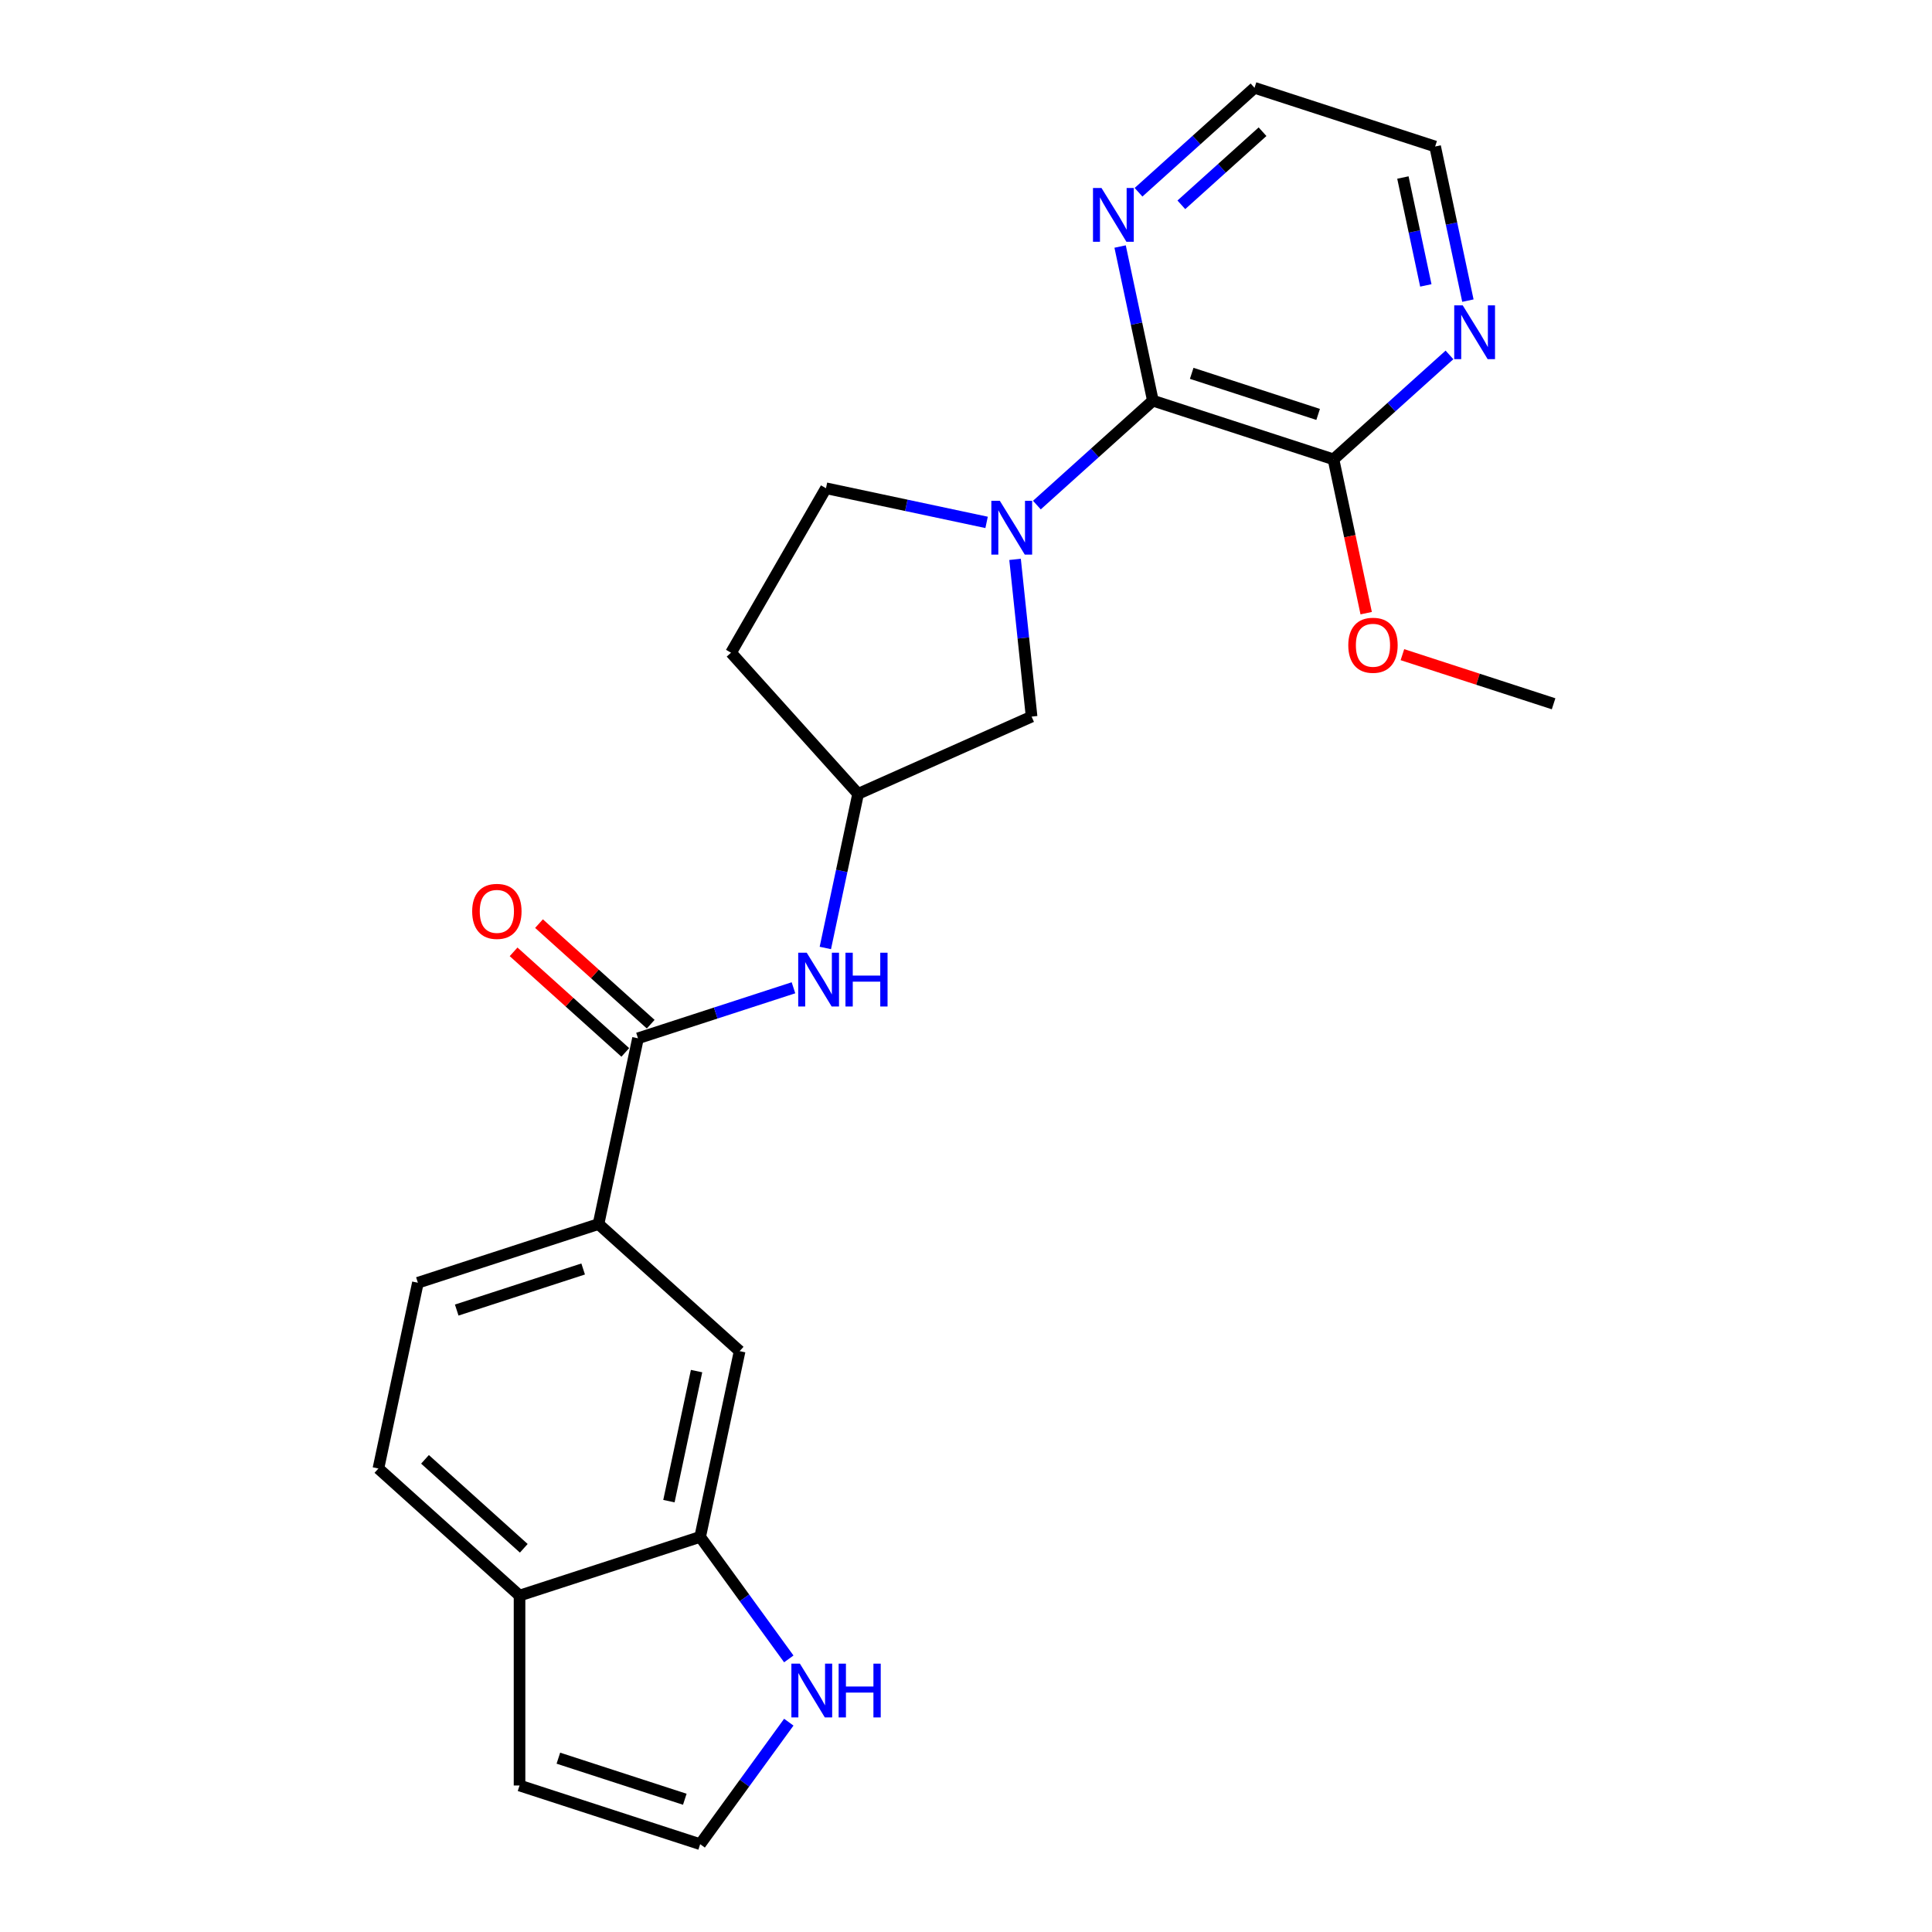 <?xml version='1.0' encoding='iso-8859-1'?>
<svg version='1.1' baseProfile='full'
              xmlns='http://www.w3.org/2000/svg'
                      xmlns:rdkit='http://www.rdkit.org/xml'
                      xmlns:xlink='http://www.w3.org/1999/xlink'
                  xml:space='preserve'
width='1000px' height='1000px' viewBox='0 0 1000 1000'>
<!-- END OF HEADER -->
<rect style='opacity:1.0;fill:#FFFFFF;stroke:none' width='1000' height='1000' x='0' y='0'> </rect>
<path class='bond-0' d='M 536.69,261.435 L 566.707,234.407' style='fill:none;fill-rule:evenodd;stroke:#0000FF;stroke-width:6px;stroke-linecap:butt;stroke-linejoin:miter;stroke-opacity:1' />
<path class='bond-0' d='M 566.707,234.407 L 596.725,207.379' style='fill:none;fill-rule:evenodd;stroke:#000000;stroke-width:6px;stroke-linecap:butt;stroke-linejoin:miter;stroke-opacity:1' />
<path class='bond-8' d='M 525.396,289.53 L 529.673,330.222' style='fill:none;fill-rule:evenodd;stroke:#0000FF;stroke-width:6px;stroke-linecap:butt;stroke-linejoin:miter;stroke-opacity:1' />
<path class='bond-8' d='M 529.673,330.222 L 533.95,370.913' style='fill:none;fill-rule:evenodd;stroke:#000000;stroke-width:6px;stroke-linecap:butt;stroke-linejoin:miter;stroke-opacity:1' />
<path class='bond-11' d='M 510.66,270.387 L 469.092,261.552' style='fill:none;fill-rule:evenodd;stroke:#0000FF;stroke-width:6px;stroke-linecap:butt;stroke-linejoin:miter;stroke-opacity:1' />
<path class='bond-11' d='M 469.092,261.552 L 427.525,252.716' style='fill:none;fill-rule:evenodd;stroke:#000000;stroke-width:6px;stroke-linecap:butt;stroke-linejoin:miter;stroke-opacity:1' />
<path class='bond-2' d='M 596.725,207.379 L 690.212,237.755' style='fill:none;fill-rule:evenodd;stroke:#000000;stroke-width:6px;stroke-linecap:butt;stroke-linejoin:miter;stroke-opacity:1' />
<path class='bond-2' d='M 616.823,193.238 L 682.264,214.501' style='fill:none;fill-rule:evenodd;stroke:#000000;stroke-width:6px;stroke-linecap:butt;stroke-linejoin:miter;stroke-opacity:1' />
<path class='bond-9' d='M 596.725,207.379 L 588.247,167.492' style='fill:none;fill-rule:evenodd;stroke:#000000;stroke-width:6px;stroke-linecap:butt;stroke-linejoin:miter;stroke-opacity:1' />
<path class='bond-9' d='M 588.247,167.492 L 579.768,127.605' style='fill:none;fill-rule:evenodd;stroke:#0000FF;stroke-width:6px;stroke-linecap:butt;stroke-linejoin:miter;stroke-opacity:1' />
<path class='bond-1' d='M 330.225,537.421 L 370.462,524.347' style='fill:none;fill-rule:evenodd;stroke:#000000;stroke-width:6px;stroke-linecap:butt;stroke-linejoin:miter;stroke-opacity:1' />
<path class='bond-1' d='M 370.462,524.347 L 410.698,511.274' style='fill:none;fill-rule:evenodd;stroke:#0000FF;stroke-width:6px;stroke-linecap:butt;stroke-linejoin:miter;stroke-opacity:1' />
<path class='bond-3' d='M 330.225,537.421 L 309.788,633.571' style='fill:none;fill-rule:evenodd;stroke:#000000;stroke-width:6px;stroke-linecap:butt;stroke-linejoin:miter;stroke-opacity:1' />
<path class='bond-15' d='M 336.803,530.116 L 307.896,504.088' style='fill:none;fill-rule:evenodd;stroke:#000000;stroke-width:6px;stroke-linecap:butt;stroke-linejoin:miter;stroke-opacity:1' />
<path class='bond-15' d='M 307.896,504.088 L 278.989,478.06' style='fill:none;fill-rule:evenodd;stroke:#FF0000;stroke-width:6px;stroke-linecap:butt;stroke-linejoin:miter;stroke-opacity:1' />
<path class='bond-15' d='M 323.648,544.726 L 294.741,518.698' style='fill:none;fill-rule:evenodd;stroke:#000000;stroke-width:6px;stroke-linecap:butt;stroke-linejoin:miter;stroke-opacity:1' />
<path class='bond-15' d='M 294.741,518.698 L 265.834,492.67' style='fill:none;fill-rule:evenodd;stroke:#FF0000;stroke-width:6px;stroke-linecap:butt;stroke-linejoin:miter;stroke-opacity:1' />
<path class='bond-13' d='M 690.212,237.755 L 720.23,210.727' style='fill:none;fill-rule:evenodd;stroke:#000000;stroke-width:6px;stroke-linecap:butt;stroke-linejoin:miter;stroke-opacity:1' />
<path class='bond-13' d='M 720.23,210.727 L 750.247,183.699' style='fill:none;fill-rule:evenodd;stroke:#0000FF;stroke-width:6px;stroke-linecap:butt;stroke-linejoin:miter;stroke-opacity:1' />
<path class='bond-20' d='M 690.212,237.755 L 698.673,277.563' style='fill:none;fill-rule:evenodd;stroke:#000000;stroke-width:6px;stroke-linecap:butt;stroke-linejoin:miter;stroke-opacity:1' />
<path class='bond-20' d='M 698.673,277.563 L 707.135,317.371' style='fill:none;fill-rule:evenodd;stroke:#FF0000;stroke-width:6px;stroke-linecap:butt;stroke-linejoin:miter;stroke-opacity:1' />
<path class='bond-7' d='M 309.788,633.571 L 382.838,699.345' style='fill:none;fill-rule:evenodd;stroke:#000000;stroke-width:6px;stroke-linecap:butt;stroke-linejoin:miter;stroke-opacity:1' />
<path class='bond-17' d='M 309.788,633.571 L 216.301,663.947' style='fill:none;fill-rule:evenodd;stroke:#000000;stroke-width:6px;stroke-linecap:butt;stroke-linejoin:miter;stroke-opacity:1' />
<path class='bond-17' d='M 301.84,656.825 L 236.399,678.088' style='fill:none;fill-rule:evenodd;stroke:#000000;stroke-width:6px;stroke-linecap:butt;stroke-linejoin:miter;stroke-opacity:1' />
<path class='bond-4' d='M 427.194,490.668 L 435.672,450.782' style='fill:none;fill-rule:evenodd;stroke:#0000FF;stroke-width:6px;stroke-linecap:butt;stroke-linejoin:miter;stroke-opacity:1' />
<path class='bond-4' d='M 435.672,450.782 L 444.15,410.895' style='fill:none;fill-rule:evenodd;stroke:#000000;stroke-width:6px;stroke-linecap:butt;stroke-linejoin:miter;stroke-opacity:1' />
<path class='bond-5' d='M 362.401,795.496 L 382.838,699.345' style='fill:none;fill-rule:evenodd;stroke:#000000;stroke-width:6px;stroke-linecap:butt;stroke-linejoin:miter;stroke-opacity:1' />
<path class='bond-5' d='M 346.236,776.986 L 360.542,709.68' style='fill:none;fill-rule:evenodd;stroke:#000000;stroke-width:6px;stroke-linecap:butt;stroke-linejoin:miter;stroke-opacity:1' />
<path class='bond-6' d='M 362.401,795.496 L 385.341,827.07' style='fill:none;fill-rule:evenodd;stroke:#000000;stroke-width:6px;stroke-linecap:butt;stroke-linejoin:miter;stroke-opacity:1' />
<path class='bond-6' d='M 385.341,827.07 L 408.281,858.644' style='fill:none;fill-rule:evenodd;stroke:#0000FF;stroke-width:6px;stroke-linecap:butt;stroke-linejoin:miter;stroke-opacity:1' />
<path class='bond-26' d='M 362.401,795.496 L 268.913,825.871' style='fill:none;fill-rule:evenodd;stroke:#000000;stroke-width:6px;stroke-linecap:butt;stroke-linejoin:miter;stroke-opacity:1' />
<path class='bond-10' d='M 408.281,891.397 L 385.341,922.971' style='fill:none;fill-rule:evenodd;stroke:#0000FF;stroke-width:6px;stroke-linecap:butt;stroke-linejoin:miter;stroke-opacity:1' />
<path class='bond-10' d='M 385.341,922.971 L 362.401,954.545' style='fill:none;fill-rule:evenodd;stroke:#000000;stroke-width:6px;stroke-linecap:butt;stroke-linejoin:miter;stroke-opacity:1' />
<path class='bond-14' d='M 533.95,370.913 L 444.15,410.895' style='fill:none;fill-rule:evenodd;stroke:#000000;stroke-width:6px;stroke-linecap:butt;stroke-linejoin:miter;stroke-opacity:1' />
<path class='bond-21' d='M 589.302,99.51 L 619.32,72.483' style='fill:none;fill-rule:evenodd;stroke:#0000FF;stroke-width:6px;stroke-linecap:butt;stroke-linejoin:miter;stroke-opacity:1' />
<path class='bond-21' d='M 619.32,72.483 L 649.337,45.455' style='fill:none;fill-rule:evenodd;stroke:#000000;stroke-width:6px;stroke-linecap:butt;stroke-linejoin:miter;stroke-opacity:1' />
<path class='bond-21' d='M 611.462,106.012 L 632.475,87.093' style='fill:none;fill-rule:evenodd;stroke:#0000FF;stroke-width:6px;stroke-linecap:butt;stroke-linejoin:miter;stroke-opacity:1' />
<path class='bond-21' d='M 632.475,87.093 L 653.487,68.173' style='fill:none;fill-rule:evenodd;stroke:#000000;stroke-width:6px;stroke-linecap:butt;stroke-linejoin:miter;stroke-opacity:1' />
<path class='bond-27' d='M 362.401,954.545 L 268.913,924.17' style='fill:none;fill-rule:evenodd;stroke:#000000;stroke-width:6px;stroke-linecap:butt;stroke-linejoin:miter;stroke-opacity:1' />
<path class='bond-27' d='M 354.453,931.292 L 289.012,910.029' style='fill:none;fill-rule:evenodd;stroke:#000000;stroke-width:6px;stroke-linecap:butt;stroke-linejoin:miter;stroke-opacity:1' />
<path class='bond-18' d='M 427.525,252.716 L 378.376,337.845' style='fill:none;fill-rule:evenodd;stroke:#000000;stroke-width:6px;stroke-linecap:butt;stroke-linejoin:miter;stroke-opacity:1' />
<path class='bond-12' d='M 268.913,825.871 L 195.864,760.097' style='fill:none;fill-rule:evenodd;stroke:#000000;stroke-width:6px;stroke-linecap:butt;stroke-linejoin:miter;stroke-opacity:1' />
<path class='bond-12' d='M 271.111,801.395 L 219.976,755.353' style='fill:none;fill-rule:evenodd;stroke:#000000;stroke-width:6px;stroke-linecap:butt;stroke-linejoin:miter;stroke-opacity:1' />
<path class='bond-16' d='M 268.913,825.871 L 268.913,924.17' style='fill:none;fill-rule:evenodd;stroke:#000000;stroke-width:6px;stroke-linecap:butt;stroke-linejoin:miter;stroke-opacity:1' />
<path class='bond-22' d='M 759.781,155.604 L 751.303,115.717' style='fill:none;fill-rule:evenodd;stroke:#0000FF;stroke-width:6px;stroke-linecap:butt;stroke-linejoin:miter;stroke-opacity:1' />
<path class='bond-22' d='M 751.303,115.717 L 742.824,75.83' style='fill:none;fill-rule:evenodd;stroke:#000000;stroke-width:6px;stroke-linecap:butt;stroke-linejoin:miter;stroke-opacity:1' />
<path class='bond-22' d='M 738.007,147.726 L 732.073,119.805' style='fill:none;fill-rule:evenodd;stroke:#0000FF;stroke-width:6px;stroke-linecap:butt;stroke-linejoin:miter;stroke-opacity:1' />
<path class='bond-22' d='M 732.073,119.805 L 726.138,91.884' style='fill:none;fill-rule:evenodd;stroke:#000000;stroke-width:6px;stroke-linecap:butt;stroke-linejoin:miter;stroke-opacity:1' />
<path class='bond-24' d='M 444.15,410.895 L 378.376,337.845' style='fill:none;fill-rule:evenodd;stroke:#000000;stroke-width:6px;stroke-linecap:butt;stroke-linejoin:miter;stroke-opacity:1' />
<path class='bond-19' d='M 216.301,663.947 L 195.864,760.097' style='fill:none;fill-rule:evenodd;stroke:#000000;stroke-width:6px;stroke-linecap:butt;stroke-linejoin:miter;stroke-opacity:1' />
<path class='bond-23' d='M 725.886,338.856 L 765.011,351.568' style='fill:none;fill-rule:evenodd;stroke:#FF0000;stroke-width:6px;stroke-linecap:butt;stroke-linejoin:miter;stroke-opacity:1' />
<path class='bond-23' d='M 765.011,351.568 L 804.136,364.281' style='fill:none;fill-rule:evenodd;stroke:#000000;stroke-width:6px;stroke-linecap:butt;stroke-linejoin:miter;stroke-opacity:1' />
<path class='bond-25' d='M 649.337,45.455 L 742.824,75.83' style='fill:none;fill-rule:evenodd;stroke:#000000;stroke-width:6px;stroke-linecap:butt;stroke-linejoin:miter;stroke-opacity:1' />
<path  class='atom-0' d='M 517.521 259.234
L 526.644 273.979
Q 527.548 275.434, 529.003 278.068
Q 530.457 280.703, 530.536 280.86
L 530.536 259.234
L 534.232 259.234
L 534.232 287.073
L 530.418 287.073
L 520.628 270.952
Q 519.487 269.064, 518.269 266.902
Q 517.089 264.739, 516.735 264.071
L 516.735 287.073
L 513.118 287.073
L 513.118 259.234
L 517.521 259.234
' fill='#0000FF'/>
<path  class='atom-5' d='M 417.559 493.126
L 426.681 507.871
Q 427.586 509.325, 429.04 511.96
Q 430.495 514.594, 430.574 514.752
L 430.574 493.126
L 434.27 493.126
L 434.27 520.964
L 430.456 520.964
L 420.665 504.843
Q 419.525 502.956, 418.306 500.793
Q 417.127 498.631, 416.773 497.962
L 416.773 520.964
L 413.155 520.964
L 413.155 493.126
L 417.559 493.126
' fill='#0000FF'/>
<path  class='atom-5' d='M 437.612 493.126
L 441.387 493.126
L 441.387 504.961
L 455.62 504.961
L 455.62 493.126
L 459.395 493.126
L 459.395 520.964
L 455.62 520.964
L 455.62 508.107
L 441.387 508.107
L 441.387 520.964
L 437.612 520.964
L 437.612 493.126
' fill='#0000FF'/>
<path  class='atom-7' d='M 414.025 861.101
L 423.147 875.846
Q 424.052 877.301, 425.507 879.935
Q 426.961 882.57, 427.04 882.727
L 427.04 861.101
L 430.736 861.101
L 430.736 888.94
L 426.922 888.94
L 417.132 872.819
Q 415.991 870.931, 414.772 868.769
Q 413.593 866.606, 413.239 865.938
L 413.239 888.94
L 409.622 888.94
L 409.622 861.101
L 414.025 861.101
' fill='#0000FF'/>
<path  class='atom-7' d='M 434.078 861.101
L 437.853 861.101
L 437.853 872.937
L 452.086 872.937
L 452.086 861.101
L 455.861 861.101
L 455.861 888.94
L 452.086 888.94
L 452.086 876.082
L 437.853 876.082
L 437.853 888.94
L 434.078 888.94
L 434.078 861.101
' fill='#0000FF'/>
<path  class='atom-10' d='M 570.134 97.31
L 579.256 112.055
Q 580.16 113.509, 581.615 116.144
Q 583.07 118.778, 583.149 118.935
L 583.149 97.31
L 586.845 97.31
L 586.845 125.148
L 583.031 125.148
L 573.24 109.027
Q 572.1 107.14, 570.881 104.977
Q 569.701 102.815, 569.348 102.146
L 569.348 125.148
L 565.73 125.148
L 565.73 97.31
L 570.134 97.31
' fill='#0000FF'/>
<path  class='atom-14' d='M 757.108 158.062
L 766.23 172.806
Q 767.135 174.261, 768.59 176.895
Q 770.044 179.53, 770.123 179.687
L 770.123 158.062
L 773.819 158.062
L 773.819 185.9
L 770.005 185.9
L 760.215 169.779
Q 759.074 167.891, 757.855 165.729
Q 756.676 163.566, 756.322 162.898
L 756.322 185.9
L 752.705 185.9
L 752.705 158.062
L 757.108 158.062
' fill='#0000FF'/>
<path  class='atom-16' d='M 244.397 471.725
Q 244.397 465.041, 247.7 461.305
Q 251.002 457.57, 257.176 457.57
Q 263.349 457.57, 266.652 461.305
Q 269.954 465.041, 269.954 471.725
Q 269.954 478.488, 266.612 482.341
Q 263.27 486.155, 257.176 486.155
Q 251.042 486.155, 247.7 482.341
Q 244.397 478.527, 244.397 471.725
M 257.176 483.01
Q 261.422 483.01, 263.703 480.179
Q 266.022 477.308, 266.022 471.725
Q 266.022 466.26, 263.703 463.507
Q 261.422 460.716, 257.176 460.716
Q 252.929 460.716, 250.609 463.468
Q 248.329 466.22, 248.329 471.725
Q 248.329 477.348, 250.609 480.179
Q 252.929 483.01, 257.176 483.01
' fill='#FF0000'/>
<path  class='atom-21' d='M 697.871 333.984
Q 697.871 327.299, 701.173 323.564
Q 704.476 319.829, 710.649 319.829
Q 716.822 319.829, 720.125 323.564
Q 723.428 327.299, 723.428 333.984
Q 723.428 340.747, 720.086 344.6
Q 716.744 348.414, 710.649 348.414
Q 704.515 348.414, 701.173 344.6
Q 697.871 340.786, 697.871 333.984
M 710.649 345.268
Q 714.896 345.268, 717.176 342.437
Q 719.496 339.567, 719.496 333.984
Q 719.496 328.518, 717.176 325.766
Q 714.896 322.974, 710.649 322.974
Q 706.403 322.974, 704.083 325.727
Q 701.802 328.479, 701.802 333.984
Q 701.802 339.606, 704.083 342.437
Q 706.403 345.268, 710.649 345.268
' fill='#FF0000'/>
</svg>
